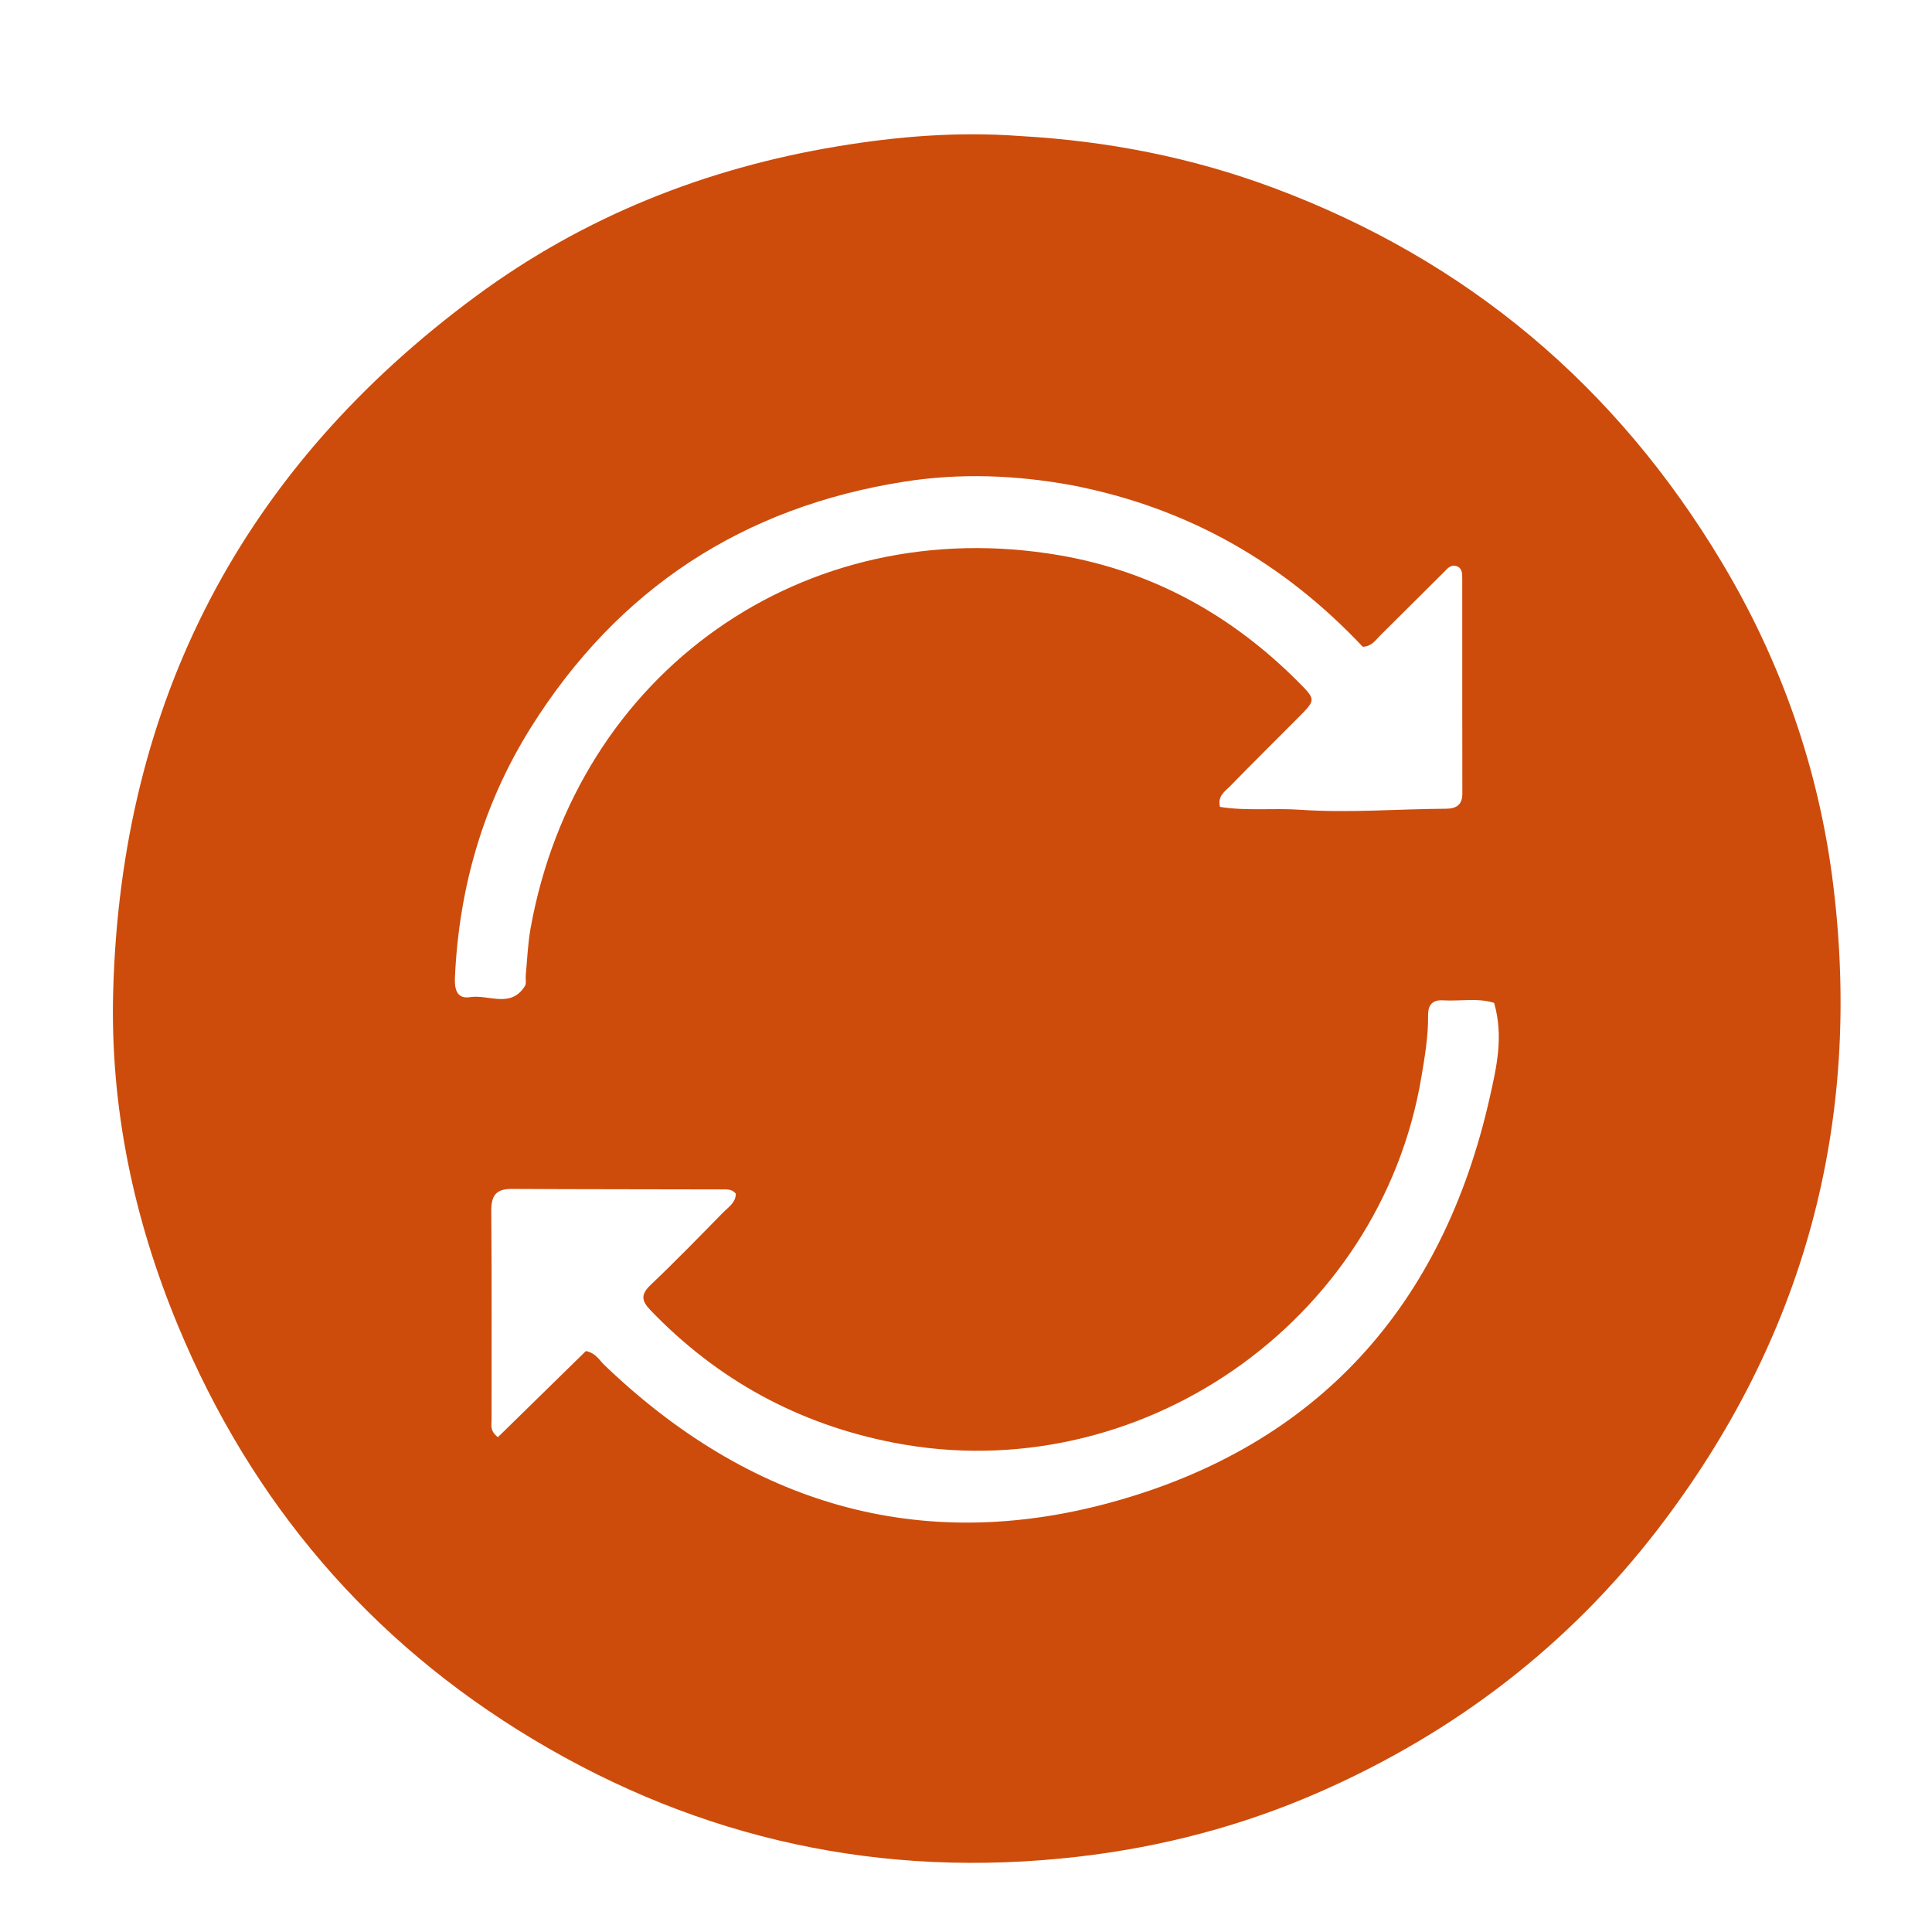 <?xml version="1.0" encoding="UTF-8" standalone="no"?>
<svg
   version="1.1"
   id="Layer_1"
   x="0px"
   y="0px"
   width="100%"
   viewBox="0 0 528 528"
   enable-background="new 0 0 528 528"
   xml:space="preserve"
   sodipodi:docname="refresh.svg"
   inkscape:version="1.2.1 (9c6d41e, 2022-07-14)"
   xmlns:inkscape="http://www.inkscape.org/namespaces/inkscape"
   xmlns:sodipodi="http://sodipodi.sourceforge.net/DTD/sodipodi-0.dtd"
   xmlns="http://www.w3.org/2000/svg"
   xmlns:svg="http://www.w3.org/2000/svg"><defs
   id="defs7" /><sodipodi:namedview
   id="namedview5"
   pagecolor="#e2001a"
   bordercolor="#000000"
   borderopacity="0.25"
   inkscape:showpageshadow="2"
   inkscape:pageopacity="0.0"
   inkscape:pagecheckerboard="0"
   inkscape:deskcolor="#d1d1d1"
   showgrid="false"
   inkscape:zoom="1.9450758"
   inkscape:cx="156.29211"
   inkscape:cy="264"
   inkscape:window-width="1489"
   inkscape:window-height="1205"
   inkscape:window-x="406"
   inkscape:window-y="25"
   inkscape:window-maximized="0"
   inkscape:current-layer="Layer_1"><inkscape:page
     x="0"
     y="0"
     width="528"
     height="528"
     id="page9" /></sodipodi:namedview>
<path
   fill="#cd4c0b"
   opacity="1"
   stroke="none"
   d=" M278.59,37.164   C302.788,38.519 325.871,43.055 348.151,51.383   C400.999,71.136 441.726,105.473 470.639,153.817   C486.908,181.02 497.167,210.505 501.015,241.888   C508.981,306.869 493.149,365.658 453.224,417.726   C428.677,449.737 397.569,473.487 360.76,489.685   C339.65,498.974 317.518,504.79 294.534,507.433   C241.233,513.562 191.48,502.818 145.631,475.299   C100.959,448.486 68.712,410.588 48.689,362.41   C36.528,333.151 30.076,302.585 30.931,270.982   C33.079,191.638 66.243,128.005 130.188,80.859   C159.628,59.154 192.906,45.951 228.919,39.987   C245.158,37.297 261.6,35.918 278.59,37.164  M408.332,274.083   C403.769,272.639 399.081,273.665 394.459,273.383   C391.513,273.203 390.253,274.54 390.285,277.536   C390.347,283.209 389.388,288.789 388.45,294.371   C377.178,361.497 311.131,407.281 244.21,394.268   C218.259,389.222 196.106,377.15 177.758,358.058   C175.253,355.451 175.097,353.736 177.834,351.136   C184.597,344.713 191.094,338.009 197.632,331.352   C199.08,329.878 201.094,328.672 201.084,326.218   C200.054,324.9 198.625,325.063 197.346,325.059   C178.185,325 159.023,325.033 139.863,324.921   C135.491,324.896 134.223,326.812 134.261,331.031   C134.433,350.025 134.316,369.021 134.345,388.017   C134.347,389.433 133.824,391.054 136.071,392.774   C144.088,384.923 152.208,376.972 160.116,369.23   C162.819,369.759 163.763,371.702 165.175,373.057   C204.577,410.843 251.132,425.033 303.866,410.536   C360.183,395.053 394.383,356.785 407.165,299.8   C408.989,291.671 410.968,283.228 408.332,274.083  M292.992,132.623   C277.81,129.838 262.507,129.229 247.283,131.609   C203.129,138.512 168.898,160.865 145.12,198.766   C132.022,219.643 125.428,242.64 124.323,267.235   C124.188,270.23 124.807,273.092 128.443,272.51   C133.482,271.703 139.576,275.674 143.446,269.495   C143.911,268.753 143.582,267.533 143.679,266.54   C144.096,262.24 144.245,257.889 145.01,253.651   C157.636,183.665 219.815,139.75 289.597,151.76   C315.155,156.159 336.874,168.259 355.095,186.648   C359.63,191.225 359.56,191.319 354.864,196.047   C348.642,202.313 342.357,208.517 336.194,214.841   C334.79,216.281 332.675,217.541 333.415,220.52   C340.646,221.682 347.981,220.798 355.248,221.299   C368.566,222.217 381.887,221.094 395.208,221.02   C397.917,221.005 399.65,220.006 399.645,216.924   C399.613,197.263 399.629,177.603 399.618,157.942   C399.617,156.589 399.554,155.138 397.935,154.688   C396.389,154.258 395.483,155.49 394.564,156.4   C388.761,162.143 383.015,167.944 377.196,173.669   C375.942,174.903 374.957,176.629 372.434,176.76   C350.987,153.991 324.953,138.827 292.992,132.623  z"
   id="path2" />
</svg>
